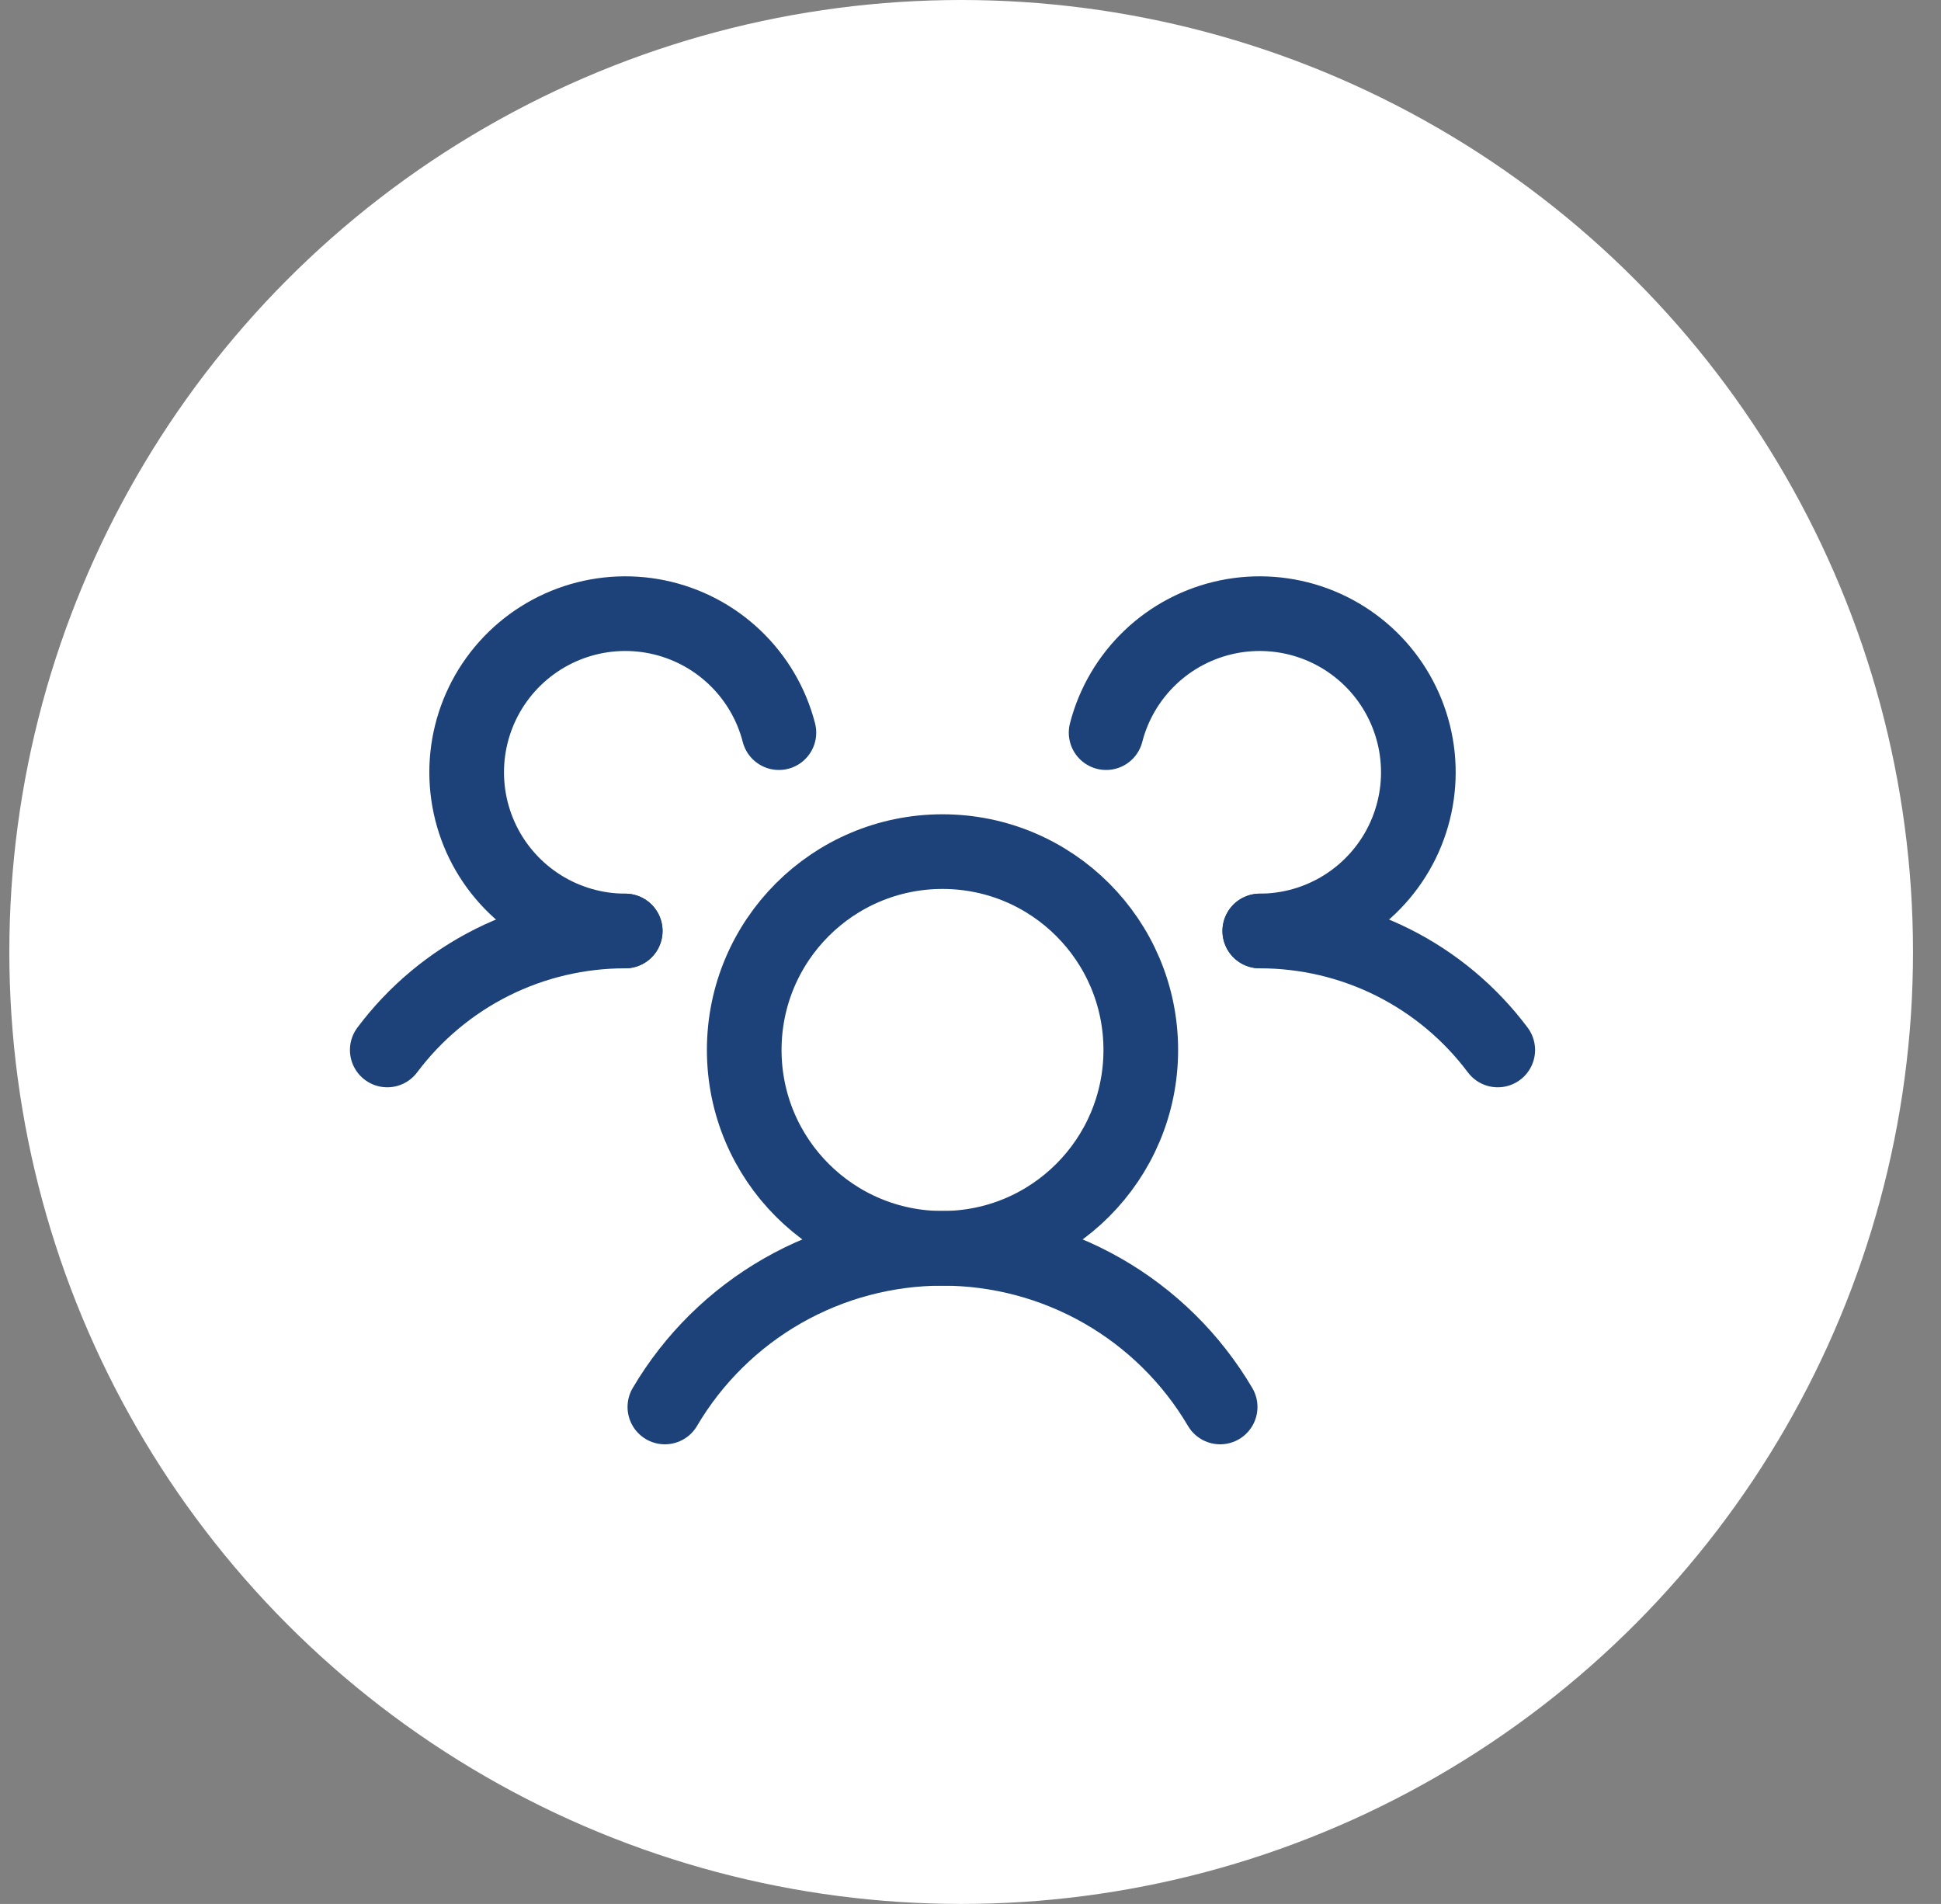 <svg xmlns="http://www.w3.org/2000/svg" width="52" height="51" viewBox="0 0 52 51" fill="none"><rect x="0" y="0" width="52" height="51" fill="#808080" stroke="none"/><circle cx="25.75" cy="25.5" r="25.5" fill="white"></circle><path d="M33.75 24.938C34.987 24.937 36.208 25.224 37.314 25.777C38.421 26.331 39.383 27.135 40.125 28.125" stroke="#1C4279" stroke-width="2" stroke-linecap="round" stroke-linejoin="round"></path><path d="M10.375 28.125C11.117 27.135 12.079 26.331 13.186 25.777C14.292 25.224 15.513 24.937 16.75 24.938" stroke="#1C4279" stroke-width="2" stroke-linecap="round" stroke-linejoin="round"></path><path d="M25.25 33.438C28.184 33.438 30.562 31.059 30.562 28.125C30.562 25.191 28.184 22.812 25.25 22.812C22.316 22.812 19.938 25.191 19.938 28.125C19.938 31.059 22.316 33.438 25.25 33.438Z" stroke="#1C4279" stroke-width="2" stroke-linecap="round" stroke-linejoin="round"></path><path d="M17.812 37.688C18.575 36.393 19.663 35.32 20.967 34.575C22.271 33.83 23.748 33.438 25.25 33.438C26.752 33.438 28.229 33.83 29.533 34.575C30.837 35.32 31.925 36.393 32.688 37.688" stroke="#1C4279" stroke-width="2" stroke-linecap="round" stroke-linejoin="round"></path><path d="M29.633 19.625C29.831 18.855 30.242 18.157 30.818 17.609C31.393 17.061 32.111 16.686 32.89 16.525C33.668 16.365 34.476 16.426 35.221 16.701C35.967 16.977 36.62 17.456 37.107 18.084C37.594 18.712 37.895 19.465 37.976 20.255C38.057 21.046 37.914 21.843 37.565 22.557C37.215 23.271 36.672 23.872 35.998 24.293C35.324 24.714 34.545 24.937 33.75 24.938" stroke="#1C4279" stroke-width="2" stroke-linecap="round" stroke-linejoin="round"></path><path d="M16.75 24.938C15.955 24.937 15.177 24.714 14.502 24.293C13.828 23.872 13.285 23.271 12.935 22.557C12.586 21.843 12.443 21.046 12.524 20.255C12.605 19.465 12.906 18.712 13.393 18.084C13.88 17.456 14.533 16.977 15.279 16.701C16.024 16.426 16.832 16.365 17.61 16.525C18.389 16.686 19.107 17.061 19.682 17.609C20.258 18.157 20.669 18.855 20.867 19.625" stroke="#1C4279" stroke-width="2" stroke-linecap="round" stroke-linejoin="round"></path></svg>